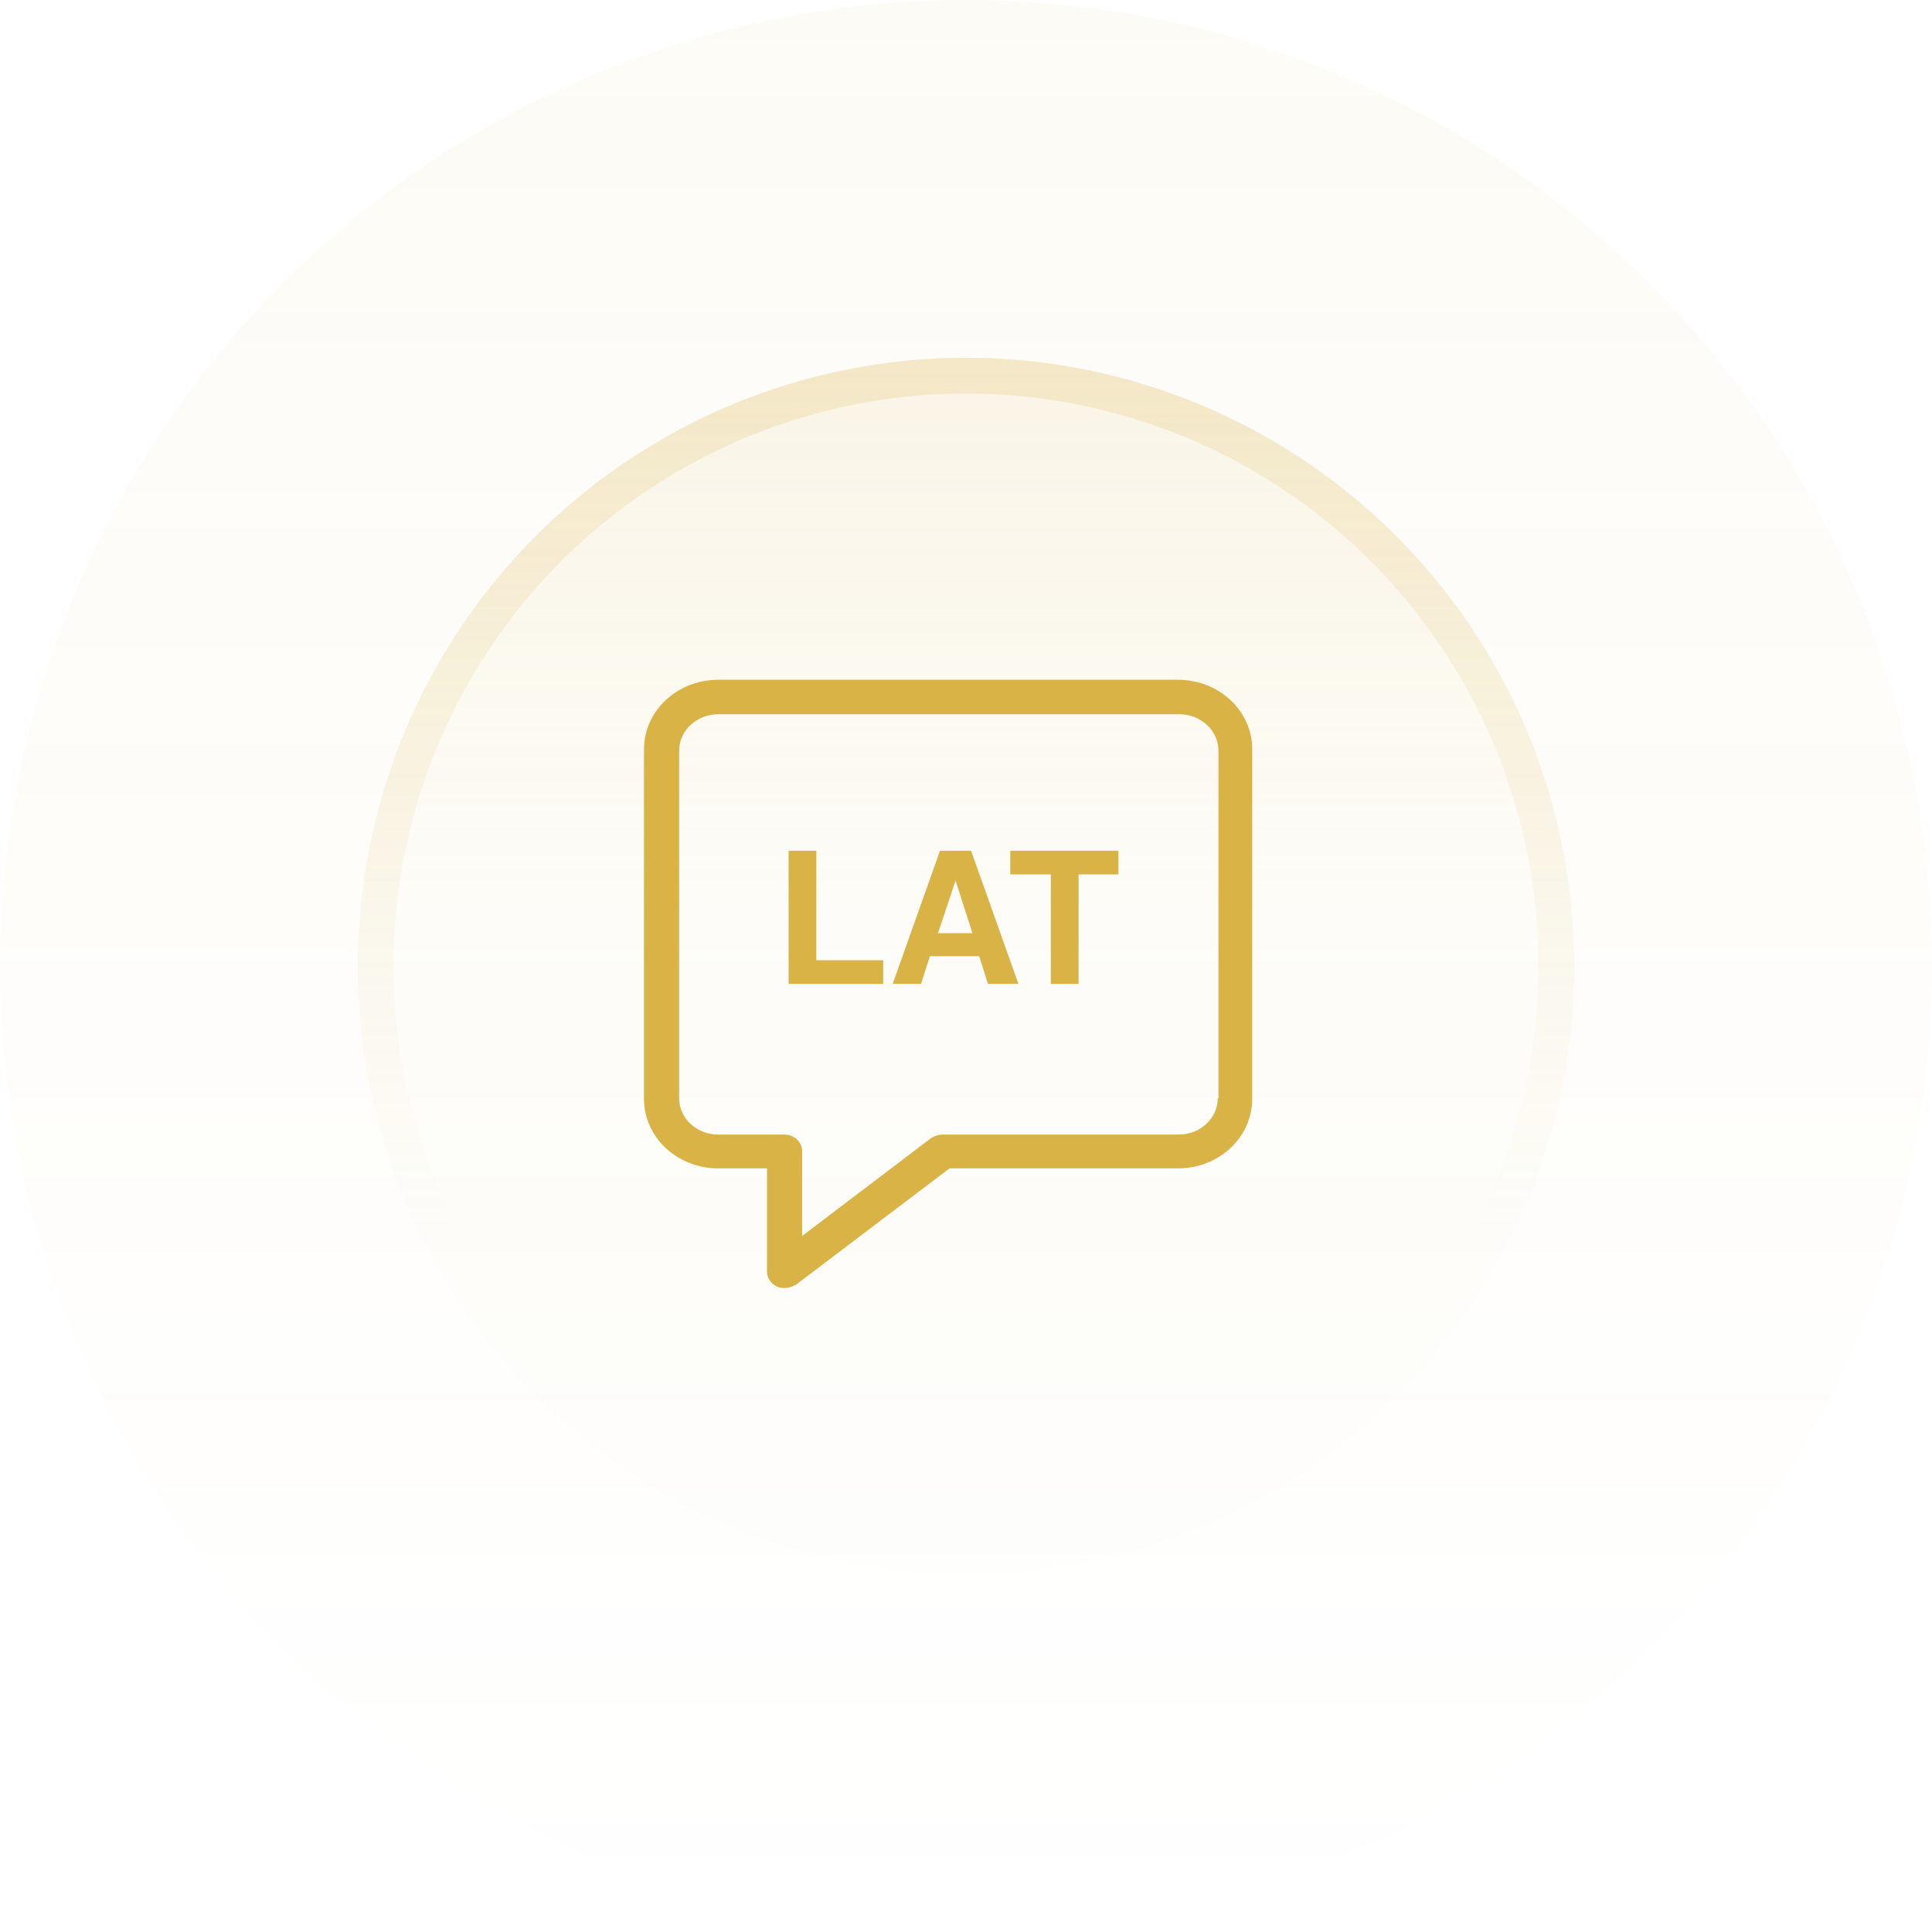 <svg width="54" height="54" viewBox="0 0 54 54" fill="none" xmlns="http://www.w3.org/2000/svg">
<circle cx="27" cy="27" r="27" fill="url(#paint0_linear_302_750)" fill-opacity="0.05"/>
<circle cx="27" cy="27" r="17" fill="url(#paint1_linear_302_750)" fill-opacity="0.1"/>
<circle cx="27" cy="27" r="16.5" stroke="url(#paint2_linear_302_750)" stroke-opacity="0.2"/>
<path d="M32.922 19H20.078C18.926 19 18 19.869 18 20.946V30.711C18 31.788 18.926 32.657 20.078 32.657H21.438V35.547C21.438 35.717 21.551 35.887 21.721 35.962C21.797 36 21.853 36 21.929 36C22.042 36 22.156 35.962 22.25 35.906L26.538 32.657H32.922C34.074 32.657 35 31.788 35 30.711V20.946C35 19.869 34.074 19 32.922 19ZM34.037 30.692C34.037 31.259 33.546 31.712 32.941 31.712H26.349C26.236 31.712 26.122 31.75 26.028 31.807L22.42 34.546V32.166C22.42 31.92 22.193 31.712 21.929 31.712H20.078C19.473 31.712 18.982 31.259 18.982 30.692V20.983C18.982 20.417 19.473 19.963 20.078 19.963H32.96C33.564 19.963 34.056 20.417 34.056 20.983V30.692H34.037Z" fill="#D9B346"/>
<path d="M22.816 23.779H22.042V27.5H24.686V26.839H22.816V23.779Z" fill="#D9B346"/>
<path d="M26.273 23.779L24.951 27.5H25.744L25.99 26.726H27.369L27.614 27.5H28.465L27.142 23.779H26.273ZM26.217 26.083L26.708 24.61L27.18 26.083H26.217Z" fill="#D9B346"/>
<path d="M28.238 24.44H29.371V27.5H30.146V24.44H31.26V23.779H28.238V24.44Z" fill="#D9B346"/>
<defs>
<linearGradient id="paint0_linear_302_750" x1="27" y1="0" x2="27" y2="54" gradientUnits="userSpaceOnUse">
<stop stop-color="#D9B346"/>
<stop offset="1" stop-color="#D9B346" stop-opacity="0"/>
</linearGradient>
<linearGradient id="paint1_linear_302_750" x1="27" y1="10" x2="27" y2="44" gradientUnits="userSpaceOnUse">
<stop stop-color="#D9B346"/>
<stop offset="0.47" stop-color="#D9B346" stop-opacity="0.1"/>
</linearGradient>
<linearGradient id="paint2_linear_302_750" x1="27" y1="10" x2="27" y2="44" gradientUnits="userSpaceOnUse">
<stop stop-color="#D9B346"/>
<stop offset="0.72" stop-color="#D9B346" stop-opacity="0"/>
</linearGradient>
</defs>
</svg>
